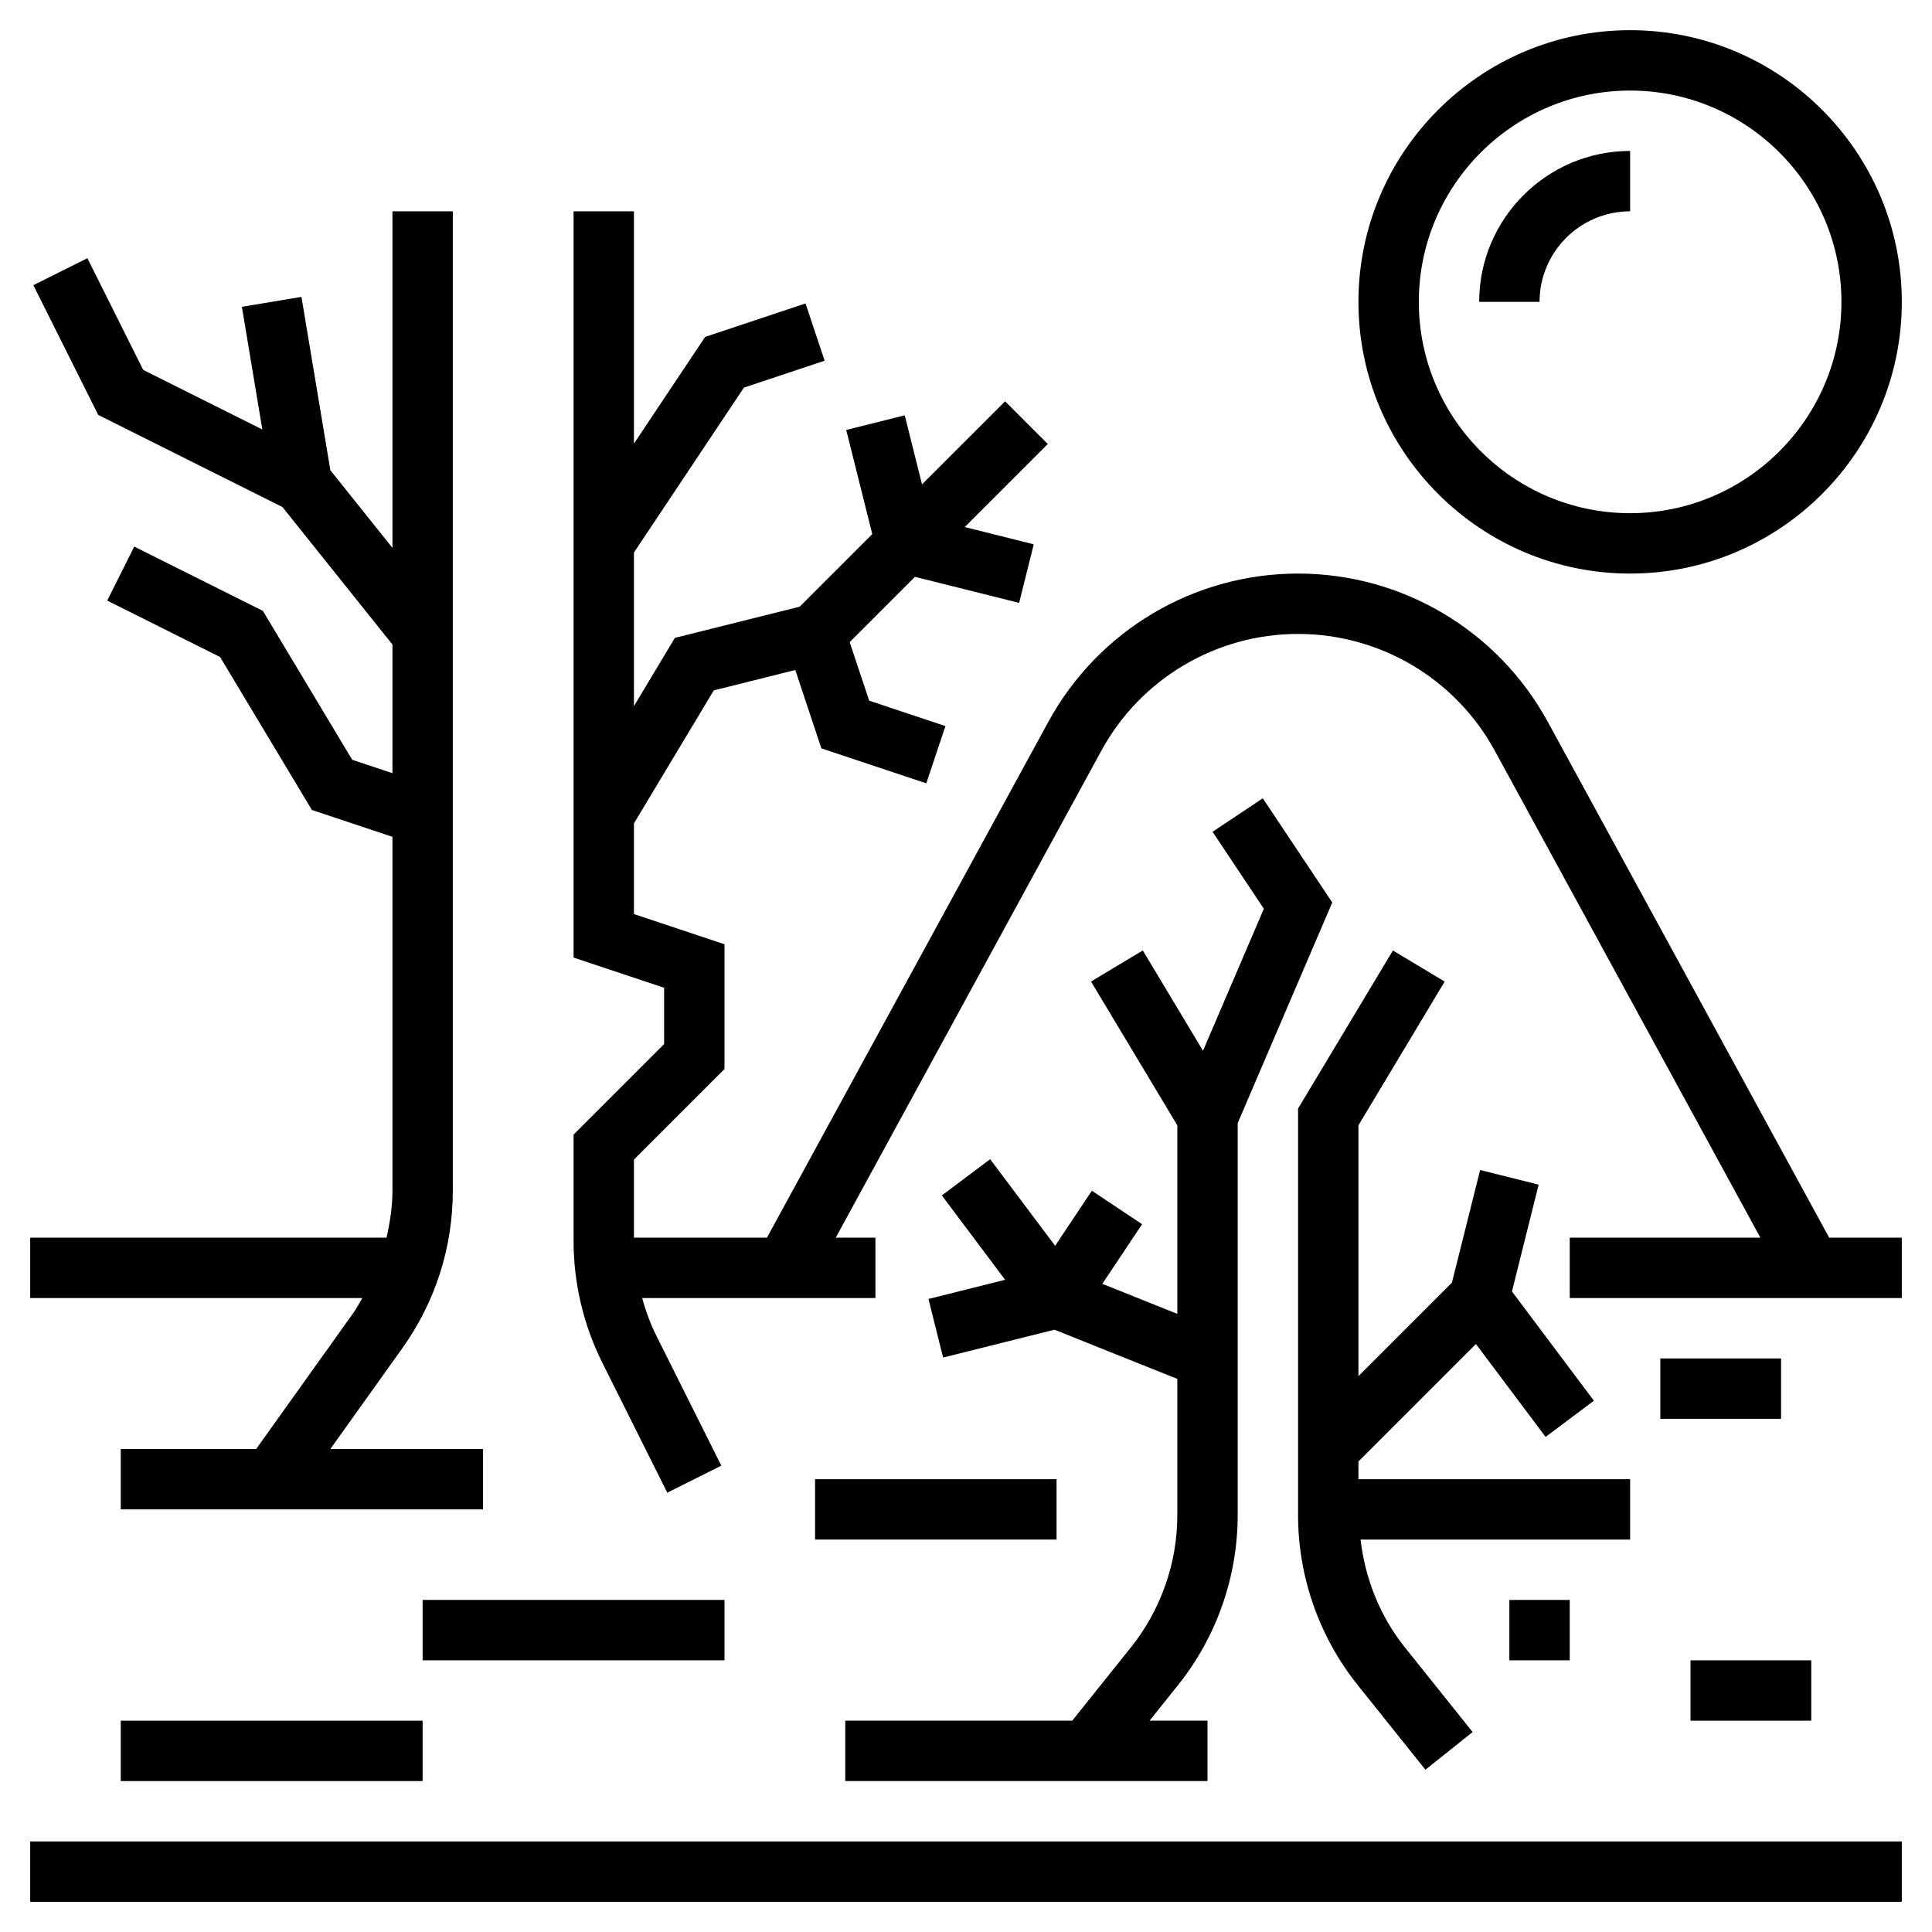 <?xml version="1.0"?><svg id="Layer_5" style="enable-background:new 0 0 64 64;" version="1.1" viewBox="0 0 64 64" xml:space="preserve" xmlns="http://www.w3.org/2000/svg" xmlns:xlink="http://www.w3.org/1999/xlink"><g><path d="M11.696,43.505L8.486,48H4v2h12v-2h-5.057l2.38-3.332C14.42,43.133,15,41.324,15,39.437V21v-0.351V7h-2v11.149   l-2.056-2.571L9.986,9.835l-1.973,0.329l0.677,4.063l-3.946-1.973L2.895,8.553L1.105,9.447l2.149,4.298l6.102,3.051L13,21.351   v4.262l-1.333-0.444l-2.959-4.933l-4.261-2.13l-0.895,1.789l3.739,1.87l3.041,5.067L13,27.721v11.716   c0,0.534-0.08,1.053-0.196,1.563H1v2h11.001C11.901,43.169,11.812,43.344,11.696,43.505z"/><rect height="2" width="62" x="1" y="61"/><rect height="2" width="10" x="4" y="57"/><rect height="2" width="10" x="14" y="53"/><rect height="2" width="8" x="27" y="49"/><path d="M47.857,32.515l-1.715-1.029L43,36.723v13.471c0,2.036,0.7,4.033,1.972,5.622l2.247,2.809l1.563-1.249l-2.247-2.809   c-0.82-1.025-1.313-2.27-1.465-3.567H54v-2h-9v-0.586l3.892-3.892L51.2,47.6l1.6-1.2l-2.714-3.619l0.884-3.538l-1.939-0.485   l-0.934,3.731L45,45.586v-8.309L47.857,32.515z"/><path d="M31.242,44.97l3.687-0.922L39,45.677v4.517c0,1.583-0.545,3.137-1.534,4.373L35.519,57H28v2h12v-2h-1.919l0.947-1.184   C40.3,54.227,41,52.23,41,50.194V37.205l3.133-7.309l-2.301-3.451l-1.664,1.109l1.699,2.549l-2.016,4.705l-1.994-3.323   l-1.715,1.029L39,37.277v6.246l-2.484-0.994l1.317-1.975l-1.664-1.109l-1.216,1.824L32.8,38.4l-1.6,1.2l2.096,2.795l-2.539,0.635   L31.242,44.97z"/><rect height="2" width="2" x="50" y="53"/><rect height="2" width="4" x="56" y="55"/><rect height="2" width="4" x="55" y="45"/><path d="M51.272,23.911C49.619,20.882,46.45,19,43,19s-6.619,1.882-8.272,4.911L25.406,41H21v-2.586l3-3v-4.135l-3-1v-3.002   l2.645-4.407l2.7-0.675l0.865,2.596l3.475,1.158l0.633-1.897l-2.525-0.842l-0.647-1.939l2.163-2.163l3.451,0.863l0.484-1.94   l-2.286-0.572l2.751-2.751l-1.414-1.414l-2.752,2.751l-0.572-2.287l-1.939,0.485l0.863,3.45l-2.405,2.404l-4.133,1.033L21,23.39   v-5.087l3.642-5.462l2.675-0.892l-0.633-1.897l-3.325,1.108L21,14.697V7h-2v10.697V18v13.721l3,1v1.865l-3,3v3.525   c0,1.39,0.329,2.782,0.95,4.025l2.155,4.311l1.789-0.895l-2.155-4.311c-0.198-0.396-0.348-0.815-0.467-1.242H29v-2h-1.315   l8.799-16.131C37.785,22.482,40.282,21,43,21s5.215,1.482,6.517,3.869L58.315,41H52v2h11v-2h-2.406L51.272,23.911z"/><path d="M54,19c4.963,0,9-4.038,9-9s-4.037-9-9-9s-9,4.038-9,9S49.037,19,54,19z M54,3c3.859,0,7,3.14,7,7s-3.141,7-7,7   s-7-3.14-7-7S50.141,3,54,3z"/><path d="M54,7V5c-2.757,0-5,2.243-5,5h2C51,8.346,52.346,7,54,7z"/></g></svg>